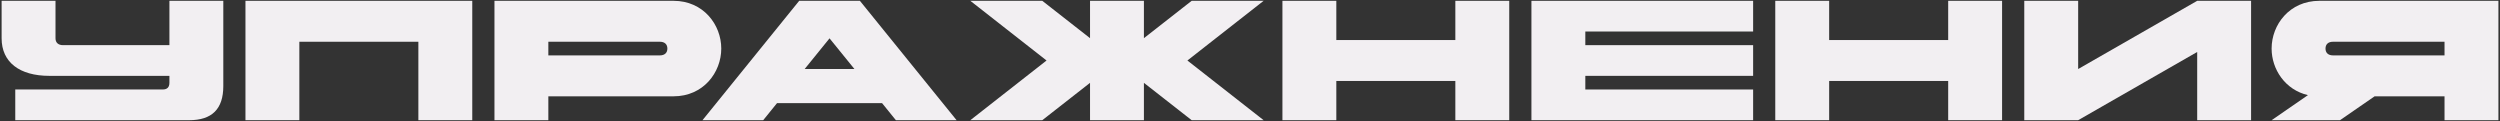 <?xml version="1.0" encoding="UTF-8"?> <svg xmlns="http://www.w3.org/2000/svg" width="1092" height="53" viewBox="0 0 1092 53" fill="none"><rect x="0" y="0" width="1092" height="53" fill="#333333" stroke="none"/><path d="M24.246 0.357V16.745C24.246 18.607 25.438 19.724 27.524 19.724H74.004V0.357H97.542V37.601C97.542 47.583 92.626 52.499 82.645 52.499H6.667V39.091H71.025C73.036 39.091 74.004 38.123 74.004 36.112V33.132H21.565C8.529 33.132 0.708 27.173 0.708 16.745V0.357H24.246Z" fill="#F2EFF2"></path><path d="M107.217 52.499V0.357H206.286V52.499H182.747V18.235H130.755V52.499H107.217Z" fill="#F2EFF2"></path><path d="M288.234 18.235H239.519V24.194H288.234C290.32 24.194 291.511 23.076 291.511 21.214C291.511 19.352 290.32 18.235 288.234 18.235ZM239.519 52.499H215.981V0.357H294.193C307.228 0.357 315.049 10.786 315.049 21.214C315.049 31.642 307.228 42.071 294.193 42.071H239.519V52.499Z" fill="#F2EFF2"></path><path d="M362.343 16.745L351.468 30.152H373.219L362.343 16.745ZM349.085 0.357H375.602L417.837 52.499H391.319L385.286 45.05H339.401L333.368 52.499H306.85L349.085 0.357Z" fill="#F2EFF2"></path><path d="M476.124 16.67V0.357H499.662V16.67L520.519 0.357H551.953L518.657 26.428L551.953 52.499H520.519L499.662 36.186V52.499H476.124V36.186L455.268 52.499H423.834L457.13 26.428L423.834 0.357H455.268L476.124 16.67Z" fill="#F2EFF2"></path><path d="M560.167 52.499V0.357H583.705V17.49H635.697V0.357H659.236V52.499H635.697V35.367H583.705V52.499H560.167Z" fill="#F2EFF2"></path><path d="M668.931 52.499V0.357H765.765V13.765H692.469V19.724H765.765V33.132H692.469V39.091H765.765V52.499H668.931Z" fill="#F2EFF2"></path><path d="M775.439 52.499V0.357H798.978V17.49H850.97V0.357H874.508V52.499H850.97V35.367H798.978V52.499H775.439Z" fill="#F2EFF2"></path><path d="M983.272 0.357V52.499H959.734V22.704L907.741 52.499H884.203V0.357H907.741V30.152L959.734 0.357H983.272Z" fill="#F2EFF2"></path><path d="M1019.06 24.194H1067.77V18.235H1019.06C1016.97 18.235 1015.78 19.352 1015.78 21.214C1015.78 23.076 1016.97 24.194 1019.06 24.194ZM1013.1 0.357H1091.31V52.499H1067.77V42.071H1037.23L1022.11 52.499H992.24L1008.11 41.549C998.124 39.24 992.24 30.227 992.24 21.214C992.24 10.786 1000.06 0.357 1013.1 0.357Z" fill="#F2EFF2"></path></svg> 